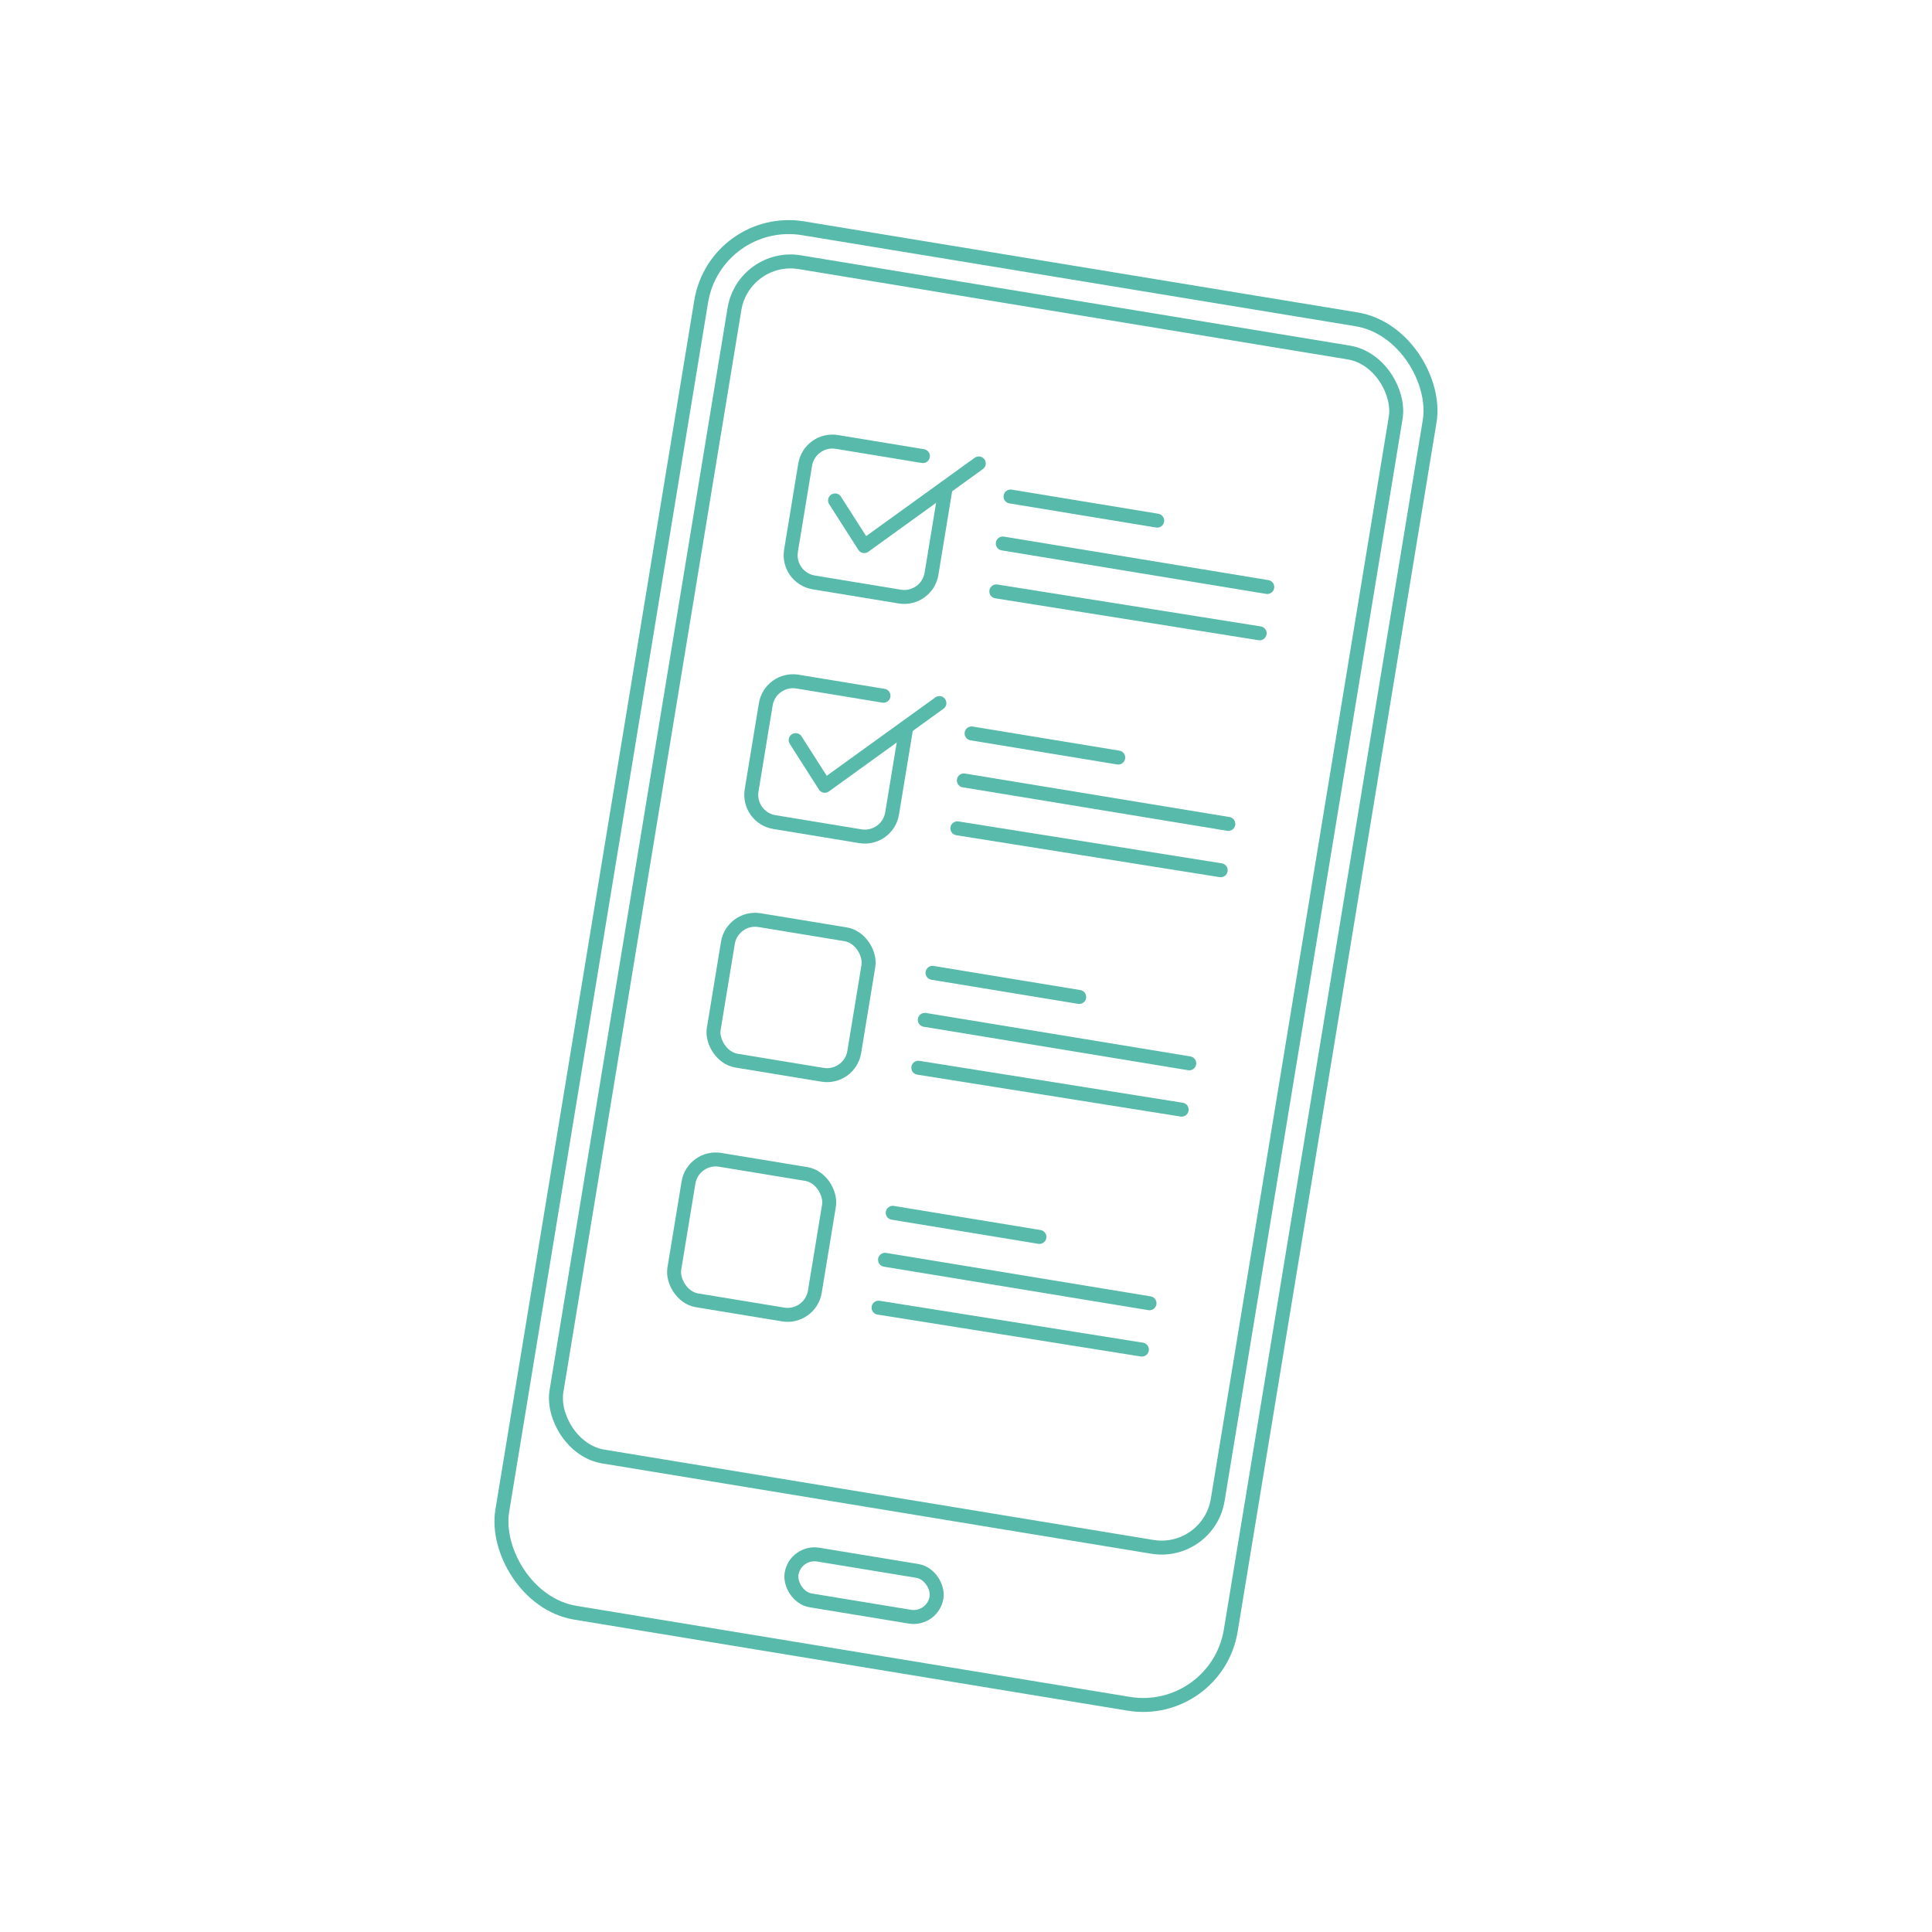 <?xml version="1.0" encoding="UTF-8"?>
<svg xmlns="http://www.w3.org/2000/svg" id="Layer_2" viewBox="0 0 692 692">
  <defs>
    <style>.cls-1{stroke-linejoin:round;}.cls-1,.cls-2,.cls-3,.cls-4{fill:none;}.cls-1,.cls-2,.cls-4{stroke:#57baaa;stroke-width:5px;}.cls-1,.cls-4{stroke-linecap:round;}.cls-2,.cls-4{stroke-miterlimit:10;}.cls-3{stroke-width:0px;}</style>
  </defs>
  <g id="Layer_1-2">
    <rect class="cls-2" x="213.79" y="94.72" width="264.43" height="502.55" rx="31.78" ry="31.78" transform="translate(60.72 -51.55) rotate(9.34)"></rect>
    <rect class="cls-2" x="229.61" y="107.2" width="240.02" height="433.53" rx="20.36" ry="20.36" transform="translate(57.2 -52.43) rotate(9.34)"></rect>
    <rect class="cls-2" x="283.2" y="559.63" width="52.61" height="16.61" rx="8.31" ry="8.31" transform="translate(96.25 -42.69) rotate(9.34)"></rect>
    <path class="cls-1" d="M338.71,174.71l-5.07,30.82c-.89,5.39-5.97,9.03-11.35,8.15l-30.82-5.07c-5.39-.89-9.03-5.97-8.15-11.35l5.07-30.82c.89-5.39,5.97-9.03,11.35-8.15l30.82,5.07"></path>
    <rect class="cls-2" x="257.86" y="331.76" width="51" height="51" rx="9.88" ry="9.88" transform="translate(61.72 -41.24) rotate(9.34)"></rect>
    <rect class="cls-2" x="243.75" y="417.61" width="51" height="51" rx="9.88" ry="9.88" transform="translate(75.46 -37.81) rotate(9.34)"></rect>
    <line class="cls-4" x1="361.95" y1="177.84" x2="414.48" y2="186.48"></line>
    <line class="cls-4" x1="359.18" y1="194.67" x2="453.91" y2="210.25"></line>
    <line class="cls-4" x1="356.86" y1="211.83" x2="451.18" y2="226.84"></line>
    <line class="cls-4" x1="348" y1="262.7" x2="400.53" y2="271.34"></line>
    <line class="cls-4" x1="345.23" y1="279.53" x2="439.96" y2="295.11"></line>
    <line class="cls-4" x1="342.91" y1="296.69" x2="437.23" y2="311.7"></line>
    <line class="cls-4" x1="334.01" y1="348.45" x2="386.54" y2="357.09"></line>
    <line class="cls-4" x1="331.24" y1="365.29" x2="425.97" y2="380.86"></line>
    <line class="cls-4" x1="328.92" y1="382.44" x2="423.24" y2="397.45"></line>
    <line class="cls-4" x1="319.76" y1="434.4" x2="372.3" y2="443.04"></line>
    <line class="cls-4" x1="317" y1="451.23" x2="411.73" y2="466.8"></line>
    <line class="cls-4" x1="314.68" y1="468.38" x2="409" y2="483.39"></line>
    <polyline class="cls-1" points="299.1 179.24 309.55 195.6 350.58 165.99"></polyline>
    <path class="cls-1" d="M324.6,260.55l-5.07,30.82c-.89,5.39-5.97,9.03-11.35,8.15l-30.82-5.07c-5.39-.89-9.03-5.97-8.15-11.35l5.07-30.82c.89-5.39,5.97-9.03,11.35-8.15l30.82,5.07"></path>
    <polyline class="cls-1" points="284.99 265.09 295.43 281.45 336.47 251.83"></polyline>
    <rect class="cls-3" width="692" height="692"></rect>
  </g>
</svg>
